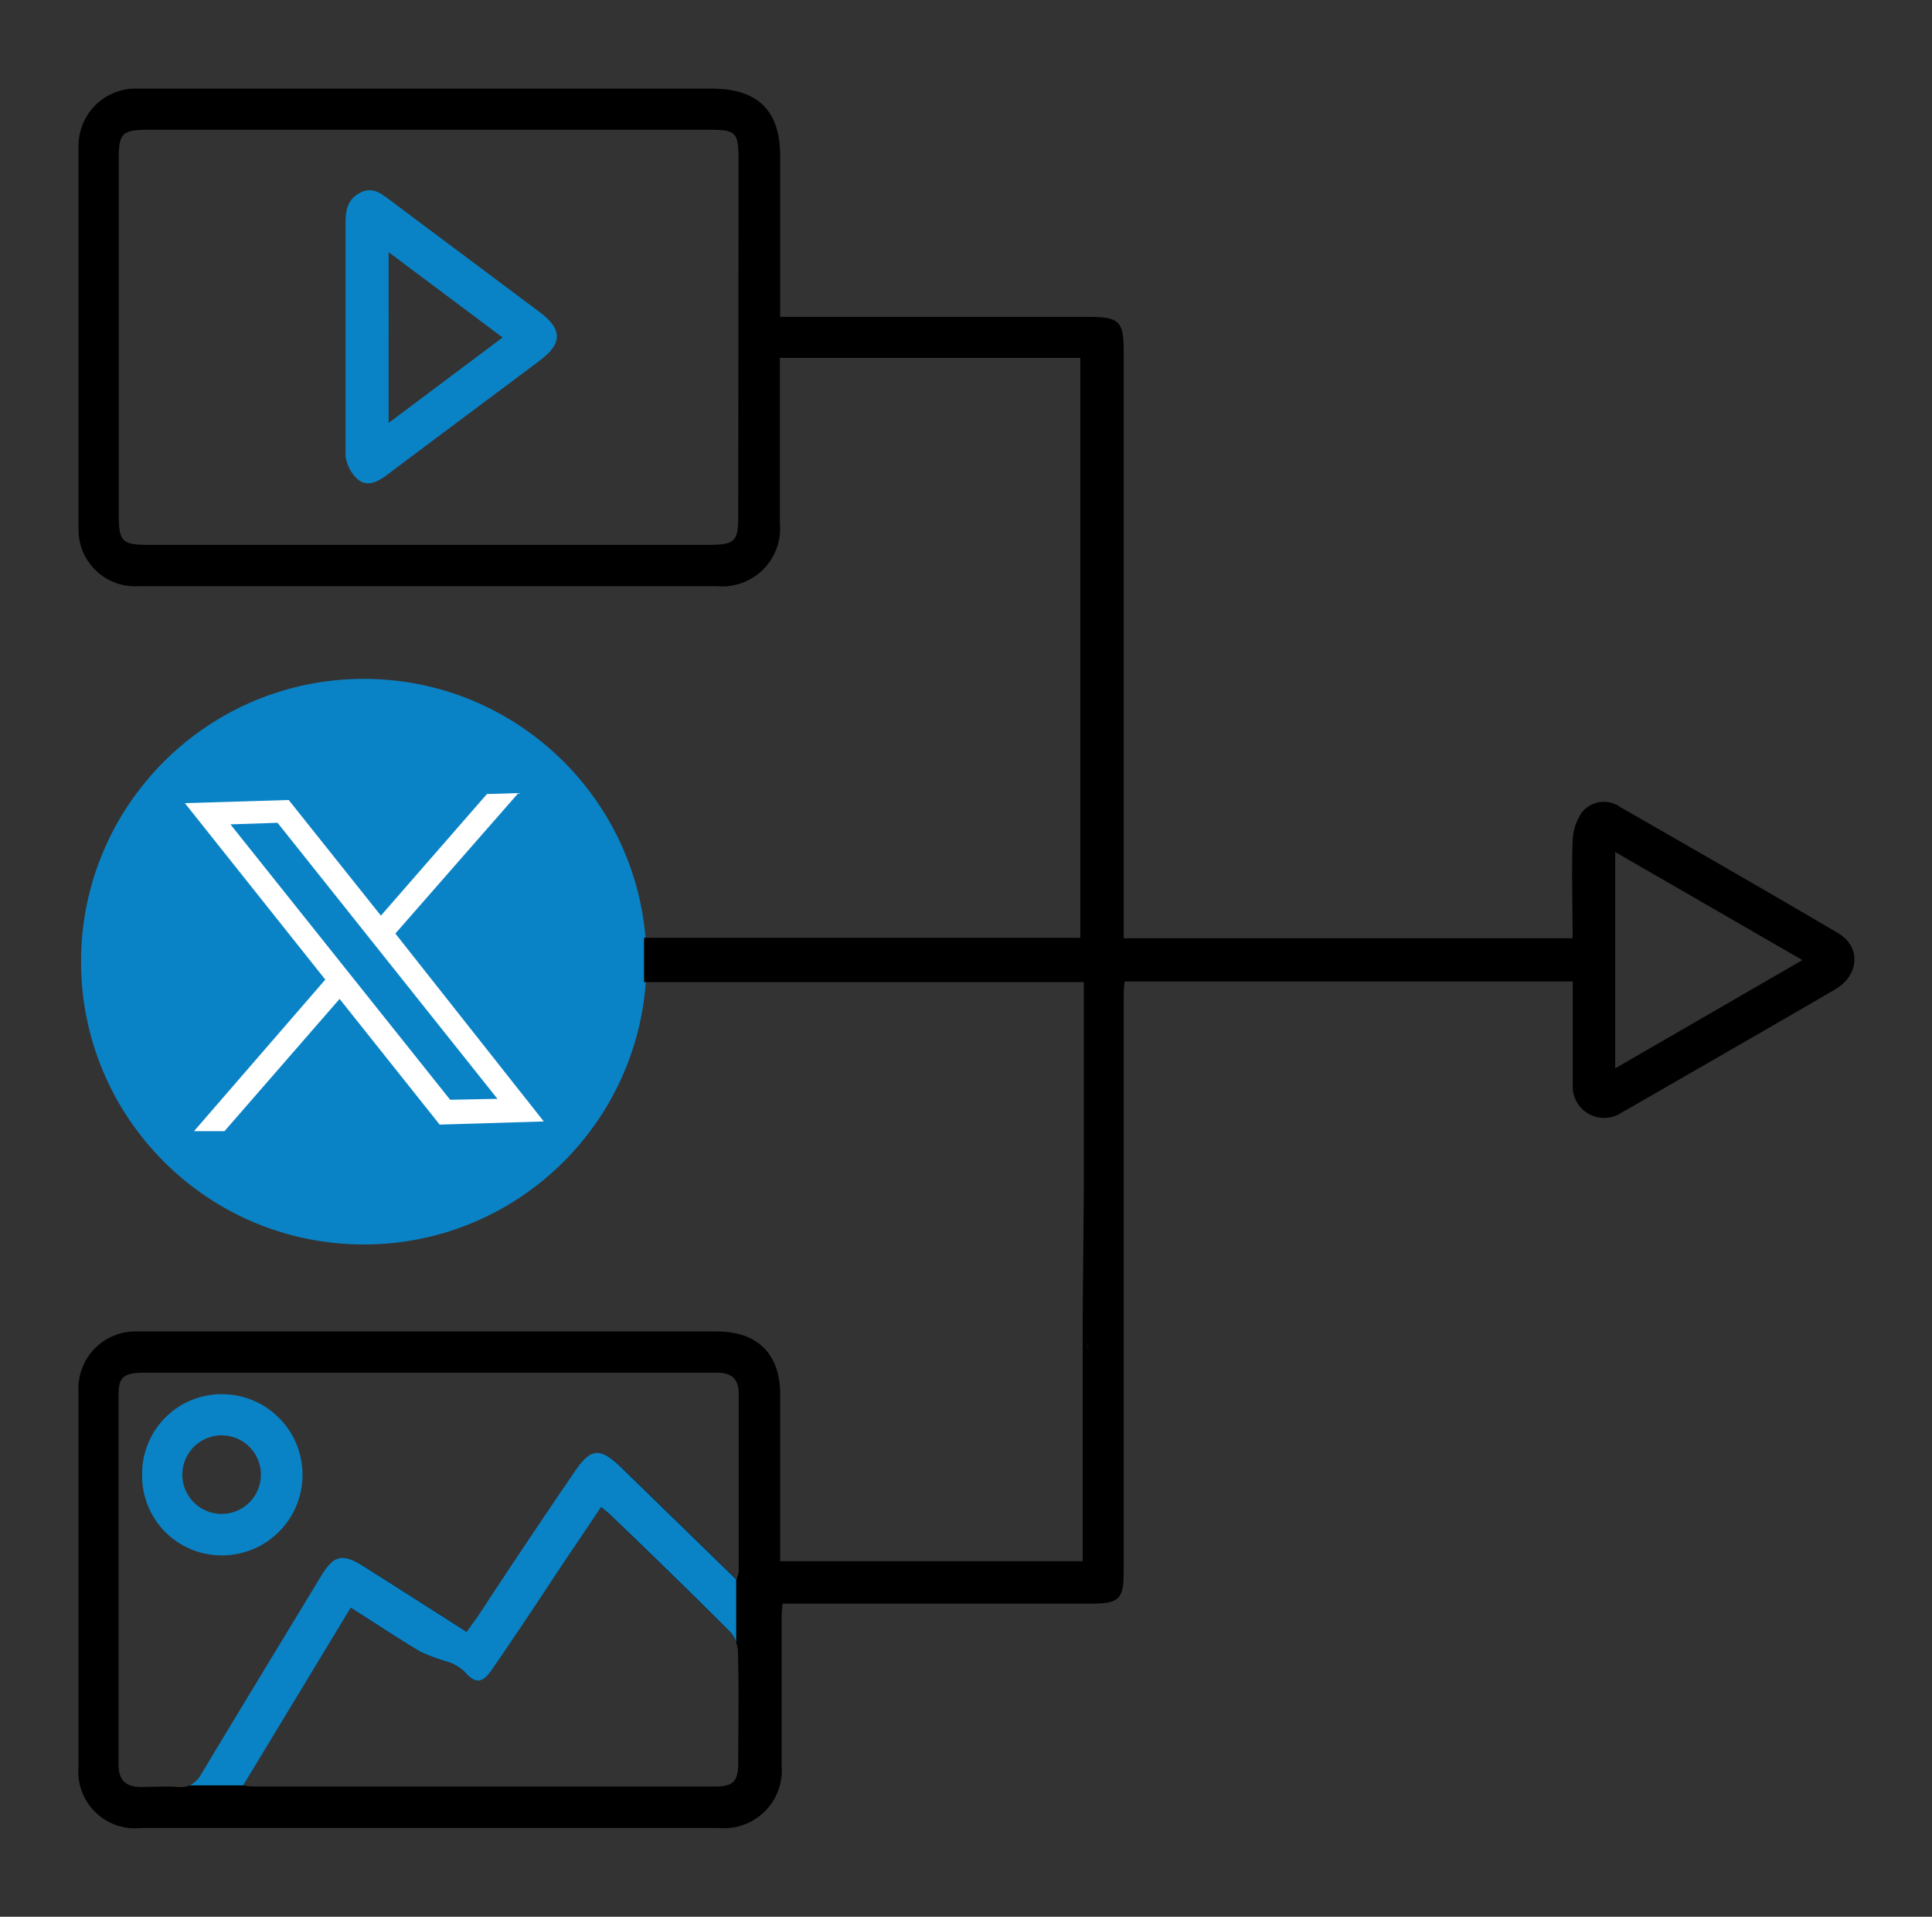 <svg id="Layer_1" data-name="Layer 1" xmlns="http://www.w3.org/2000/svg" viewBox="0 0 123 122"><rect x="0" y="0" width="123" height="122" fill="#333333" stroke="none"/><defs><style>.cls-1{fill:#0a83c6;}.cls-2{fill:#fff;}</style></defs><circle class="cls-1" cx="23.16" cy="61.21" r="18"/><g id="layer1"><path id="path1009" class="cls-2" d="M11.77,51.12l8.94,11.23L12.35,72l1.94,0,7.33-8.42,6.37,8,6.63-.2L25.17,59.42,33,50.48,31,50.54l-6.75,7.74-5.87-7.36Zm2.9,1.35,3-.1,14,17.57L28.66,70Z"/></g><path d="M117,59.38c-4.59-2.7-9.21-5.35-13.83-8a1.8,1.8,0,0,0-2.47.34,3.44,3.44,0,0,0-.58,1.9c-.07,2,0,4,0,6.1H71.54V22.35c0-1.89-.28-2.18-2.21-2.18H49.67V18.86q0-4.45,0-8.92c0-2.91-1.43-4.3-4.37-4.3H9.6c-.36,0-.73,0-1.08,0A3.64,3.64,0,0,0,5,9.32q0,12.12,0,24.26a3.6,3.6,0,0,0,3.82,3.73H45.65a3.68,3.68,0,0,0,4-4c0-3,0-5.95,0-8.93v-1.6h3l6.54,0v0h9.59V59.69H41v2.82h28V76.06l-.07,7.66V99.37H49.67V98c0-3.09,0-6.17,0-9.25,0-2.56-1.45-4-4-4q-18.43,0-36.87,0A3.63,3.63,0,0,0,5,88.61q0,11.91,0,23.82a3.61,3.61,0,0,0,4,3.92q18.38,0,36.76,0a3.68,3.68,0,0,0,4-4c0-3,0-6,0-9,0-.39,0-.77.06-1.28H69.47c1.79,0,2.07-.28,2.07-2.09V72.34c0-2.9,0-5.8,0-8.7,0-.39,0-.77.06-1.17h28.53c0,2.26,0,4.4,0,6.54a2,2,0,0,0,3.13,1.79c.67-.36,1.32-.76,2-1.14,3.86-2.23,7.73-4.44,11.58-6.69C118.38,62.07,118.5,60.25,117,59.38ZM47,32.78c0,1.72-.19,1.9-2,1.9H9.48c-1.74,0-1.92-.2-1.92-2q0-11.31,0-22.64c0-1.53.24-1.77,1.77-1.78H45.11c1.77,0,1.9.14,1.91,1.94ZM12.07,113.65a1.64,1.64,0,0,1-.72.09c-.8-.06-1.6,0-2.39,0-.94,0-1.41-.43-1.41-1.39,0-7.87,0-15.74,0-23.61,0-1.11.34-1.37,1.7-1.37H38c2.54,0,5.08,0,7.61,0,.95,0,1.42.37,1.42,1.34,0,3.77,0,7.54,0,11.31a3.54,3.54,0,0,1-.13.52l-7.28-7.09c-1.4-1.36-2-1.3-3.05.3q-3.06,4.56-6.11,9.13c-.22.32-.45.63-.72,1-2.24-1.43-4.4-2.81-6.57-4.18-1.35-.85-1.89-.71-2.72.66-2.53,4.18-5.08,8.36-7.6,12.56A1.69,1.69,0,0,1,12.07,113.65ZM47,112.19c0,1.19-.32,1.52-1.45,1.52q-14.64,0-29.27,0c-.2,0-.4,0-.81-.07l6.85-11.31c1.52,1,3,1.92,4.45,2.81a12.9,12.9,0,0,0,1.68.62,2.93,2.93,0,0,1,1.09.62c.68.79,1.14.82,1.77-.11,1.17-1.7,2.3-3.43,3.46-5.14s2.29-3.42,3.49-5.21c.25.21.44.36.61.52,2.52,2.45,5.06,4.89,7.55,7.37a1.86,1.86,0,0,1,.44.72,1.72,1.72,0,0,1,.12.58C47.05,107.47,47,109.83,47,112.19ZM69.2,85.47l.1.53A2.23,2.23,0,0,1,69.2,85.47ZM102.83,68V54.23l11.92,6.88Z"/><path class="cls-1" d="M22,21.58c0-2.43,0-4.86,0-7.28,0-.79.05-1.54.87-2s1.37,0,2,.47l9.48,7.09c1.46,1.1,1.48,2,0,3.1-3.24,2.43-6.5,4.85-9.74,7.29-.6.45-1.28.76-1.87.23A2.42,2.42,0,0,1,22,29C22,26.51,22,24,22,21.58Zm2.74-5.53V26.92L32,21.48Z"/><path class="cls-1" d="M9.05,93.81a5.06,5.06,0,0,1,5.12-5.07A5.12,5.12,0,1,1,14.09,99,5.06,5.06,0,0,1,9.05,93.81Zm5-2.45a2.49,2.49,0,0,0,.12,5,2.49,2.49,0,0,0-.12-5Z"/><path class="cls-1" d="M46.87,100.53v4a1.86,1.86,0,0,0-.44-.72c-2.49-2.48-5-4.92-7.55-7.37-.17-.16-.36-.31-.61-.52-1.2,1.79-2.35,3.49-3.49,5.21s-2.29,3.44-3.46,5.14c-.63.93-1.09.9-1.77.11a2.93,2.93,0,0,0-1.09-.62,12.9,12.9,0,0,1-1.68-.62c-1.49-.89-2.93-1.84-4.45-2.81l-6.85,11.31H12.07a1.69,1.69,0,0,0,.75-.73c2.52-4.2,5.07-8.38,7.6-12.56.83-1.37,1.37-1.51,2.72-.66,2.17,1.37,4.33,2.75,6.57,4.18.27-.38.5-.69.72-1q3-4.58,6.11-9.13c1.07-1.6,1.65-1.66,3.05-.3Z"/></svg>